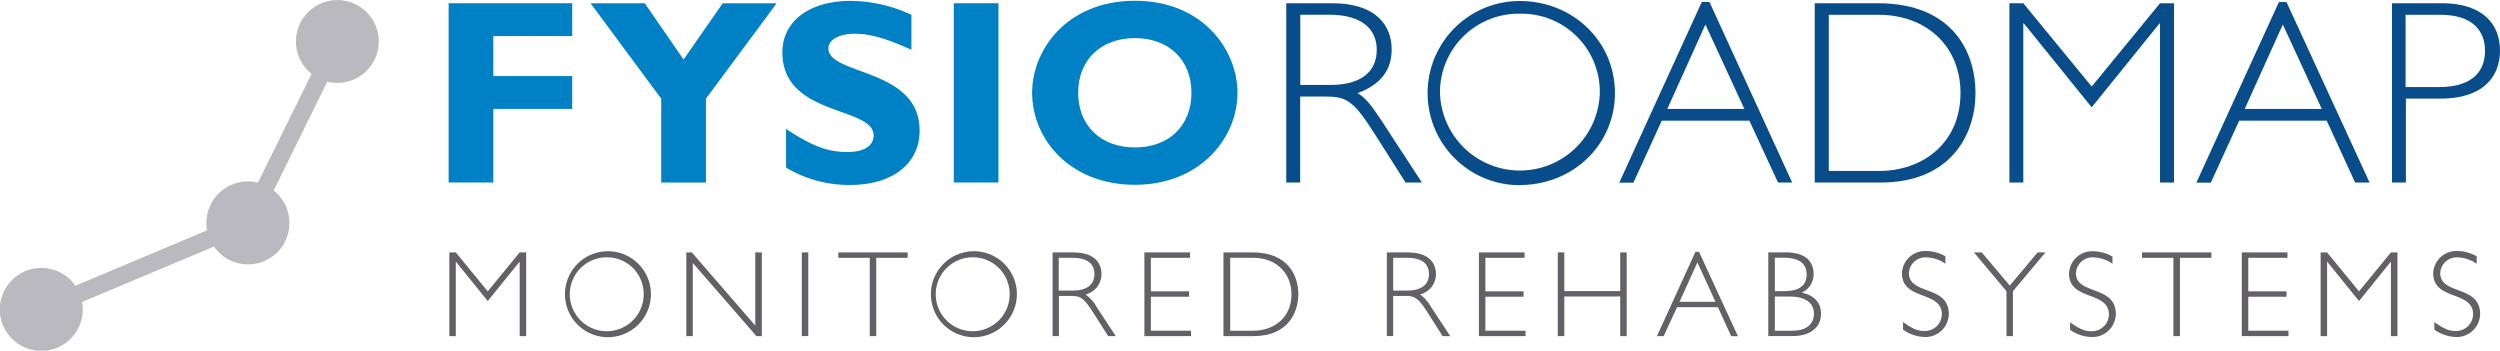 <svg xmlns="http://www.w3.org/2000/svg" viewBox="0 0 393.7 55.21"><title>logo</title><polygon points="81.84 39.75 82.86 39.75 82.86 52.93 81.84 52.93 81.84 41.24 81.8 41.24 76.81 47.41 71.82 41.24 71.78 41.24 71.78 52.93 70.76 52.93 70.76 39.75 71.78 39.75 76.81 45.88 81.84 39.75" style="fill:#636067"/><path d="M95.51,40.52a5.82,5.82,0,1,0,5.86,5.82,5.78,5.78,0,0,0-5.86-5.82m0,12.58a6.77,6.77,0,1,1,7-6.77,6.79,6.79,0,0,1-7,6.77" style="fill:#636067"/><polygon points="119.97 52.93 119.12 52.93 109.1 41.41 109.1 52.93 108.08 52.93 108.08 39.75 108.95 39.75 118.94 51.27 118.94 39.75 119.97 39.75 119.97 52.93" style="fill:#636067"/><rect x="126.27" y="39.75" width="1.02" height="13.18" style="fill:#636067"/><polygon points="142.94 40.6 137.99 40.6 137.99 52.93 136.97 52.93 136.97 40.6 132.02 40.6 132.02 39.75 142.94 39.75 142.94 40.6" style="fill:#636067"/><path d="M153.12,40.52A5.82,5.82,0,1,0,159,46.34a5.78,5.78,0,0,0-5.86-5.82m0,12.58a6.77,6.77,0,1,1,7-6.77,6.79,6.79,0,0,1-7,6.77" style="fill:#636067"/><path d="M166.73,45.76h2.18c2.32,0,3.44-1,3.44-2.59s-1.06-2.57-3.48-2.57h-2.14v5.16Zm2.36-6c3.23,0,4.37,1.64,4.37,3.4a3.28,3.28,0,0,1-2.51,3.21,6,6,0,0,1,1.76,2l3,4.56h-1.2l-2.3-3.62c-1.59-2.49-2.09-2.71-3.67-2.71h-1.78v6.32h-1V39.75h3.38Z" style="fill:#636067"/><polygon points="187.41 40.6 181.24 40.6 181.24 45.88 187.25 45.88 187.25 46.73 181.24 46.73 181.24 52.08 187.56 52.08 187.56 52.93 180.22 52.93 180.22 39.75 187.41 39.75 187.41 40.6" style="fill:#636067"/><path d="M193.67,52.08h3.71c3.17,0,6-2,6-5.74,0-3.38-2.46-5.74-6-5.74h-3.65V52.08Zm3.6-12.33c5.61,0,7.19,3.69,7.19,6.59,0,3.05-1.8,6.59-7,6.59h-4.79V39.75h4.62Z" style="fill:#636067"/><path d="M219.4,45.76h2.19c2.32,0,3.44-1,3.44-2.59S224,40.6,221.55,40.6H219.4v5.16Zm2.36-6c3.23,0,4.37,1.64,4.37,3.4a3.28,3.28,0,0,1-2.51,3.21,6,6,0,0,1,1.76,2l3,4.56h-1.2l-2.3-3.62c-1.58-2.49-2.09-2.71-3.67-2.71H219.4v6.32h-1V39.75h3.38Z" style="fill:#636067"/><polygon points="240.09 40.6 233.92 40.6 233.92 45.88 239.93 45.88 239.93 46.73 233.92 46.73 233.92 52.08 240.24 52.08 240.24 52.93 232.9 52.93 232.9 39.75 240.09 39.75 240.09 40.6" style="fill:#636067"/><polygon points="256.17 52.93 255.15 52.93 255.15 46.69 246.35 46.69 246.35 52.93 245.32 52.93 245.32 39.75 246.35 39.75 246.35 45.84 255.15 45.84 255.15 39.75 256.17 39.75 256.17 52.93" style="fill:#636067"/><path d="M267.31,41.32l-2.82,6.21h5.66Zm6.38,11.62h-1.06l-2.09-4.56H264.1L262,52.93h-1.06L267,39.65h0.56Z" style="fill:#636067"/><path d="M279.5,52.08h2.72c2.73,0,3.44-1.47,3.44-2.67s-0.7-2.71-3.89-2.71H279.5v5.37Zm0-6.23h1.41c2.67,0,3.6-1.06,3.6-2.63,0-2-1.58-2.63-3.64-2.63H279.5v5.26Zm1.72-6.11c3.56,0,4.39,1.87,4.39,3.4a3.14,3.14,0,0,1-1.89,2.94c2,0.42,3.05,1.58,3.05,3.34,0,2.17-1.74,3.5-4.43,3.5h-3.87V39.75h2.75Z" style="fill:#636067"/><path d="M306.36,41.53a5.49,5.49,0,0,0-3-1A2.6,2.6,0,0,0,300.62,43c0,3.52,6.28,1.84,6.28,6.46a3.68,3.68,0,0,1-3.83,3.61,6.14,6.14,0,0,1-3.38-1.16v-1.2c1.47,1.06,2.3,1.41,3.32,1.41a2.67,2.67,0,0,0,2.79-2.63c0-3.75-6.28-2.11-6.28-6.46a3.64,3.64,0,0,1,3.79-3.5,6.27,6.27,0,0,1,3.05.83v1.12Z" style="fill:#636067"/><polygon points="317 45.86 317 52.93 315.98 52.93 315.98 45.86 310.85 39.75 312.09 39.75 316.5 44.97 320.88 39.75 322.12 39.75 317 45.86" style="fill:#636067"/><path d="M332.66,41.53a5.5,5.5,0,0,0-3-1A2.6,2.6,0,0,0,326.92,43c0,3.52,6.28,1.84,6.28,6.46a3.68,3.68,0,0,1-3.83,3.61A6.15,6.15,0,0,1,326,51.95v-1.2c1.47,1.06,2.3,1.41,3.33,1.41a2.67,2.67,0,0,0,2.78-2.63c0-3.75-6.28-2.11-6.28-6.46a3.64,3.64,0,0,1,3.79-3.5,6.27,6.27,0,0,1,3.05.83v1.12Z" style="fill:#636067"/><polygon points="348.25 40.6 343.3 40.6 343.3 52.93 342.27 52.93 342.27 40.6 337.32 40.6 337.32 39.75 348.25 39.75 348.25 40.6" style="fill:#636067"/><polygon points="360.23 40.6 354.06 40.6 354.06 45.88 360.08 45.88 360.08 46.73 354.06 46.73 354.06 52.08 360.39 52.08 360.39 52.93 353.04 52.93 353.04 39.75 360.23 39.75 360.23 40.6" style="fill:#636067"/><polygon points="376.52 39.75 377.55 39.75 377.55 52.93 376.52 52.93 376.52 41.24 376.48 41.24 371.5 47.41 366.51 41.24 366.47 41.24 366.47 52.93 365.45 52.93 365.45 39.75 366.47 39.75 371.5 45.88 376.52 39.75" style="fill:#636067"/><path d="M390,41.53a5.5,5.5,0,0,0-3-1A2.6,2.6,0,0,0,384.29,43c0,3.52,6.28,1.84,6.28,6.46a3.68,3.68,0,0,1-3.83,3.61,6.15,6.15,0,0,1-3.38-1.16v-1.2c1.47,1.06,2.3,1.41,3.32,1.41a2.67,2.67,0,0,0,2.78-2.63c0-3.75-6.28-2.11-6.28-6.46a3.64,3.64,0,0,1,3.79-3.5,6.28,6.28,0,0,1,3.06.83v1.12Z" style="fill:#636067"/><polygon points="90.11 5.68 77.69 5.68 77.69 11.98 90.11 11.98 90.11 17.15 77.69 17.15 77.69 28.74 70.65 28.74 70.65 0.51 90.11 0.51 90.11 5.68" style="fill:#0080C5"/><polygon points="104.13 15.54 93 0.51 101.53 0.51 107.65 9.37 113.82 0.51 122.31 0.51 111.17 15.54 111.17 28.74 104.13 28.74 104.13 15.54" style="fill:#0080C5"/><path d="M143.54,7.84C139.44,6,137,5.31,134.6,5.31s-4.14.91-4.14,2.32c0,4.26,14.36,3.06,14.36,12.92,0,5.42-4.55,8.57-10.85,8.57a19.16,19.16,0,0,1-10.18-2.73V20.3c4.06,2.69,6.54,3.64,9.65,3.64,2.69,0,4.14-1,4.14-2.61,0-4.64-14.37-2.94-14.37-13.08,0-4.88,4.22-8.11,10.76-8.11a23.12,23.12,0,0,1,9.56,2.19V7.84Z" style="fill:#0080C5"/><rect x="150.2" y="0.51" width="7.04" height="28.23" style="fill:#0080C5"/><path d="M178.73,6c-5.38,0-8.94,3.44-8.94,8.61s3.56,8.61,8.94,8.61,8.9-3.44,8.9-8.61S184.07,6,178.73,6m0,23.1c-10.35,0-16.19-7.29-16.19-14.49,0-6.83,5.55-14.49,16.19-14.49s16.15,7.7,16.15,14.49c0,7.24-6,14.49-16.15,14.49" style="fill:#0080C5"/><path d="M204.76,13.38h4.68c5,0,7.37-2.15,7.37-5.55,0-3.19-2.28-5.51-7.45-5.51h-4.59V13.38Zm5.05-12.87c6.91,0,9.35,3.52,9.35,7.29,0,3.27-1.78,5.55-5.38,6.87,1.33,0.7,2.44,2.32,3.77,4.31l6.37,9.77h-2.57L216.43,21c-3.39-5.34-4.47-5.8-7.87-5.8h-3.81V28.74h-2.19V0.51h7.25Z" style="fill:#084d89"/><path d="M239.4,2.16a12.38,12.38,0,0,0-12.63,12.46,12.59,12.59,0,0,0,25.17,0A12.31,12.31,0,0,0,239.4,2.16m-0.08,27a14.5,14.5,0,1,1,0-29c8.4,0,15,6.37,15,14.49s-6.58,14.49-15,14.49" style="fill:#084d89"/><path d="M268.57,3.86l-6,13.29h12.13Zm13.66,24.88H280L275.49,19H261.7l-4.47,9.77H255L268,0.3h1.2Z" style="fill:#084d89"/><path d="M288,26.92h7.95c6.79,0,12.79-4.35,12.79-12.29,0-7.25-5.26-12.3-12.92-12.3H288V26.92Zm7.7-26.41c12,0,15.4,7.91,15.4,14.12,0,6.54-3.85,14.12-15,14.12H285.78V0.51h9.89Z" style="fill:#084d89"/><polygon points="340.16 0.51 342.36 0.51 342.36 28.74 340.16 28.74 340.16 3.69 340.08 3.69 329.4 16.9 318.72 3.69 318.63 3.69 318.63 28.74 316.44 28.74 316.44 0.51 318.63 0.51 329.4 13.63 340.16 0.51" style="fill:#084d89"/><path d="M359.5,3.86l-6,13.29h12.13Zm13.66,24.88h-2.28L366.41,19H352.63l-4.47,9.77h-2.28l13-28.44h1.2Z" style="fill:#084d89"/><path d="M378.88,13.71h5.26c5.26,0,7.2-2.53,7.2-5.71s-2-5.67-7-5.67h-5.51V13.71Zm5.59-13.21c6.62,0,9.23,3.39,9.23,7.45,0,3.64-2.11,7.58-9.44,7.58h-5.38V28.74h-2.19V0.51h7.78Z" style="fill:#084d89"/><path d="M59.45,4.95a6.52,6.52,0,1,0-10.39,6.68L40.62,28.76a6.52,6.52,0,0,0-8,7.51L11.87,45a6.53,6.53,0,1,0,1.06,2.55L33.7,38.83A6.52,6.52,0,1,0,43.1,30l8.44-17.14a6.52,6.52,0,0,0,7.91-7.91" style="fill:#bab9c0"/></svg>